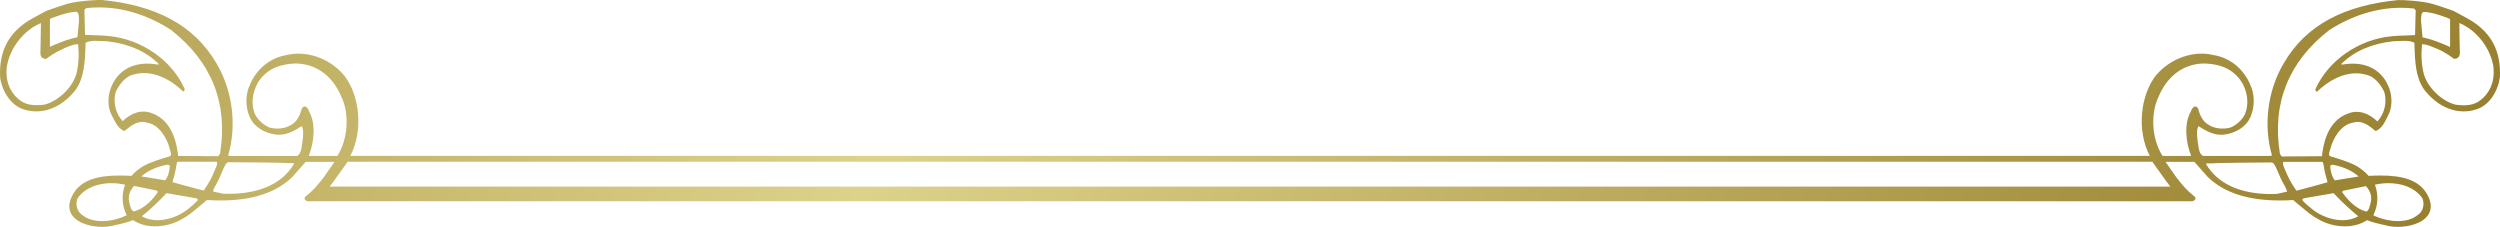 <?xml version="1.0" encoding="UTF-8"?>
<svg id="_レイヤー_2" data-name="レイヤー 2" xmlns="http://www.w3.org/2000/svg" xmlns:xlink="http://www.w3.org/1999/xlink" viewBox="0 0 283.46 25.73">
  <defs>
    <style>
      .cls-1 {
        fill: url(#linear-gradient);
      }
    </style>
    <linearGradient id="linear-gradient" x1="-24.45" y1="-81.29" x2="249.55" y2="72.71" gradientUnits="userSpaceOnUse">
      <stop offset="0" stop-color="#977f2d"/>
      <stop offset=".5" stop-color="#ddd28a"/>
      <stop offset="1" stop-color="#977f2d"/>
    </linearGradient>
  </defs>
  <g id="_飾り罫_飾り枠" data-name="飾り罫　飾り枠">
    <path class="cls-1" d="m283.45,8.75c.12-2.84-.85-5.1-3.71-6.68-.01,0-1.53-.82-1.54-.83,0,0-1.32-.48-2.35-.79-1.1-.33-3.49-.48-3.95-.44-5.96.58-10.41,2.73-12.99,7.21-1.81,3.07-2.3,7.05-1.3,10.41-.11.02-.29.05-.29.05h-7.52c-.42-.22-.48-.72-.55-1.21,0,0-.07-.46-.07-.45l-.02-.19c-.06-.52-.12-1.09.11-1.53.75.47,1.59.98,2.58.98.11,0,.22,0,.33-.02,1.15-.15,2.05-.64,2.68-1.45.75-1.09.9-2.79.35-4.04-.63-1.65-2.08-3.19-4.29-3.54-2.05-.5-4.75.26-6.49,2.34-1.73,2.22-2.19,6.23-.68,9.1H39.72c1.51-2.88,1.05-6.89-.68-9.1-1.73-2.08-4.43-2.84-6.48-2.34-2.21.35-3.66,1.89-4.29,3.54-.55,1.24-.41,2.95.35,4.04.62.81,1.52,1.29,2.68,1.45.12.01.22.02.33.02.99,0,1.83-.51,2.58-.98.23.44.17,1.02.11,1.53l-.02.19s-.07.45-.07.45c-.07.48-.13.98-.55,1.22h-7.52s-.18-.04-.29-.06c1-3.37.51-7.34-1.3-10.41C21.97,2.74,17.52.58,11.56,0c-.46-.04-2.85.11-3.95.44-1.03.31-2.35.79-2.35.79-.01,0-1.53.82-1.54.83C.86,3.65-.11,5.92.01,8.75c.19,1.47,1.16,3.26,2.81,3.69.43.13.87.19,1.3.19,1.63,0,3.25-.88,4.5-2.5.95-1.4,1.01-3.21,1.08-4.97,0,0,0-.22,0-.31.31-.17.7-.22,1.11-.22.22,0,.45.01.67.02,0,0,.65.03.66.03,2.51.29,4.39,1.14,5.87,2.58,0,0,0,.02-.02.04-.04.03-.14.04-.27,0-1.93-.31-3.53.23-4.51,1.51-.96,1.26-1.19,3.02-.54,4.25l.13.26c.31.61.62,1.24,1.25,1.52.03.01.09,0,.12-.03.73-.6,1.49-1.22,2.52-.9,1.37.21,2.27,1.83,2.53,2.88l.09.31c.12.39.16.51-.14.65-.82.22-2.14.67-2.67.95-.53.25-1.25.81-1.59,1.24-.45-.02-.9-.04-1.34-.04-2.41,0-4.56.45-5.46,2.45-.38.84-.33,1.57.15,2.16.7.87,2.15,1.21,3.34,1.21.38,0,.73-.03,1.04-.1,1.11-.24,1.88-.42,2.45-.66.73.49,1.61.7,2.49.7,1.09,0,2.18-.31,2.98-.78.7-.35,1.33-.88,1.93-1.39,0,0,.99-.8.97-.81.52.03,1.03.05,1.51.05,3.66,0,6.35-.88,8.2-2.69,0,0,1.43-1.63,1.49-1.69h3.27c-.06.09-.12.18-.12.18l-1.15,1.64c-.83,1.03-1.03,1.31-2,2.1-.37.3.15.53.21.55h213.73c.06-.02.58-.25.21-.55-.97-.79-1.17-1.08-2-2.1l-1.15-1.64s-.06-.09-.12-.18h3.27c.06.06,1.49,1.69,1.49,1.69,1.85,1.8,4.54,2.69,8.2,2.69.49,0,.99-.01,1.51-.05-.02.01.97.81.97.81.6.51,1.23,1.04,1.93,1.39.8.48,1.89.78,2.98.78.88,0,1.76-.21,2.49-.7.57.24,1.34.42,2.45.66.3.07.65.1,1.04.1,1.19,0,2.64-.34,3.34-1.21.48-.59.53-1.32.15-2.16-.89-2-3.05-2.45-5.46-2.45-.44,0-.89.02-1.34.04-.33-.42-1.06-.99-1.59-1.24-.53-.28-1.85-.73-2.67-.95-.3-.13-.26-.25-.14-.65l.09-.31c.27-1.05,1.16-2.67,2.53-2.88,1.03-.32,1.78.3,2.51.9.03.02.09.04.12.03.63-.28.95-.91,1.25-1.52l.13-.26c.64-1.24.42-2.99-.54-4.25-.98-1.28-2.58-1.81-4.51-1.51-.13.04-.22.02-.27,0-.02-.02-.02-.03-.02-.04,1.48-1.44,3.36-2.29,5.87-2.58,0,0,.66-.03.66-.03.23-.01.45-.02.67-.02.41,0,.8.05,1.11.22,0,.09,0,.31,0,.31.06,1.76.12,3.58,1.08,4.97,1.25,1.62,2.86,2.5,4.5,2.5.43,0,.87-.06,1.3-.19,1.66-.43,2.62-2.22,2.81-3.69ZM20.9,21.03s-1.18-.34-1.34-.38c.21-.71.37-1.38.44-1.89.06-.42.1-.42.25-.42h4.35c.04.12.04.27-.01.4-.61,1.52-.9,1.97-1.31,2.59,0,0-.13.21-.18.28-.11-.03-2.19-.58-2.19-.58Zm-6.53,3.38c-.73.35-1.77.66-2.8.66-.84,0-1.67-.2-2.3-.74-.56-.37-.76-1.25-.45-1.88.9-1.25,2.41-1.68,3.83-1.68.54,0,1.06.07,1.53.17-.42,1.17-.36,2.37.19,3.48Zm3.38-2.8s.09.08.16.13c-.56.9-1.62,1.96-2.71,2.23-.29,0-.44-.55-.56-1.11-.11-.7.05-1.19.56-1.78.12.03,2.54.52,2.54.52Zm1.5-2.85c0,.51-.15,1.22-.52,1.68-.12-.02-2.4-.39-2.71-.44.7-.63,1.76-1.11,2.96-1.33.04.01.19.06.28.09Zm3.05,3.72s.16.18.16.18c0,0,0,0,0,0-.04,0-.17.3-1.26,1.14-.89.68-2.16,1.17-3.36,1.17-.63,0-1.23-.15-1.76-.45.96-.77,1.9-1.65,2.8-2.62.09.02,3.41.59,3.42.59ZM7.24,5.48l.31-.12c.41-.17.86-.35,1.25-.35.02,0,.04,0,.06,0,.12,1.22.06,2.33-.2,3.37-.45,1.55-2.04,3.08-3.61,3.48-1.2.17-2.1.02-2.73-.45-1.13-.82-1.71-2.15-1.57-3.66.27-2.2,1.9-4.32,3.89-5.13,0,.29-.03,2.07-.03,2.07l-.03,1.33c0,.73.64.64.66.66,0,0,.88-.72,2.01-1.18Zm1.55-1.27c-.11.03-.71.18-.71.18-.66.16-1.93.69-2.42.92v-3.17s2-.85,3.05-.8c.44.28.17,1.65.07,2.87Zm16.19,13.08c0,.1-.11.28-.24.42,0,0-4.39-.03-4.54-.03-.28-2.58-1.26-4.21-2.92-4.82-.35-.15-.69-.21-1.02-.21-1.02,0-1.85.61-2.35,1.09-.79-.84-1.12-2.15-.79-3.31.38-.83.93-1.47,1.56-1.82,2.68-1.1,5.12.84,6.05,1.73.02.02.05.03.08.02.03,0,.05-.02.07-.05l.06-.14s.01-.05,0-.08c-1.42-3.24-4.9-5.66-8.64-6.01,0,0-.64-.05-.64-.05,0,0-1.85-.08-2.02-.08,0-.17-.07-2.83-.07-2.85h0s.17-.14.21-.18c.48-.05.96-.08,1.44-.08,2.77,0,5.56.87,8.17,2.55,4.59,3.6,6.46,8.27,5.58,13.89Zm8.39,1.24c-1.63,2.78-4.79,3.44-7.4,3.44-.24,0-.47,0-.69-.01,0,0-.93-.21-1.12-.25,0-.21.23-.6.41-.92l.26-.5.08-.18c.56-1.32.71-1.68.98-1.72,0,0,6.05.03,6.85.11,0,0,.54-.04.63.03Zm4.88-.85h-3.14s-.04-.02-.09-.03c.59-1.51.83-3.61.03-5-.03-.15-.21-.53-.47-.57-.09-.01-.23.02-.36.23-.19.69-.5,1.5-1.29,1.9-.62.37-1.52.47-2.35.26-.58-.24-1.34-.81-1.68-1.55-.44-1.06-.31-2.32.29-3.47,1.15-1.93,3.03-2.17,4.18-2.25,2.3-.04,4.23,1.27,5.25,3.58,1.04,2.01.87,4.96-.37,6.9Zm205.79.66c.05.06,1.79,2.54,2.04,2.82H37.38c.24-.28,1.99-2.76,2.04-2.82h204.62Zm4.84-6.26c-.26.04-.44.42-.48.57-.8,1.4-.56,3.49.03,5-.04.01-.09.03-.09.03h-3.14c-1.25-1.94-1.41-4.89-.37-6.9,1.02-2.31,2.94-3.63,5.25-3.58,1.14.07,3.03.31,4.18,2.25.61,1.14.73,2.4.29,3.47-.34.75-1.09,1.32-1.68,1.55-.83.21-1.73.11-2.35-.26-.79-.4-1.11-1.21-1.29-1.9-.12-.21-.26-.25-.36-.23Zm18.56,7.93c-.32.05-2.59.42-2.71.44-.37-.46-.51-1.16-.52-1.68.09-.03.24-.08.28-.09,1.2.21,2.25.7,2.95,1.33Zm1.65,4.41c.55-1.11.61-2.31.19-3.48.47-.11.99-.17,1.53-.17,1.42,0,2.93.43,3.83,1.68.31.64.11,1.51-.45,1.88-.63.54-1.46.74-2.3.74-1.03,0-2.08-.31-2.8-.66Zm-.83-.44c-1.08-.27-2.14-1.34-2.71-2.23.08-.05.16-.12.16-.13,0,0,2.43-.5,2.55-.52.51.59.67,1.08.56,1.78-.12.56-.27,1.1-.56,1.11Zm-7.25-1.31s.17-.16.16-.18c.01,0,3.33-.58,3.42-.59.91.97,1.85,1.84,2.8,2.62-.53.3-1.13.45-1.76.45-1.2,0-2.48-.49-3.36-1.17-1.09-.84-1.22-1.14-1.26-1.14,0,0,0,0,0,0Zm-2.12-3.92c-.05-.14-.05-.29-.02-.4h4.35c.14,0,.18,0,.25.42.07.52.23,1.18.44,1.89-.16.05-1.34.38-1.34.38,0,0-2.07.55-2.19.58-.05-.08-.19-.28-.19-.28-.41-.62-.7-1.06-1.31-2.59Zm-.33,1.38l.08.18.26.5c.19.32.4.71.41.92-.19.04-1.12.25-1.12.25-.22.01-.45.02-.69.02-2.61,0-5.77-.66-7.4-3.44.1-.06.64-.02.63-.03.8-.08,6.85-.11,6.85-.11.27.04.42.4.98,1.72Zm15.34-19s-.06,2.68-.07,2.85c-.18,0-2.02.08-2.02.08,0,0-.63.05-.64.05-3.74.35-7.22,2.77-8.64,6.01-.01.03-.01.05,0,.08l.06.14s.04.04.07.05c.03,0,.06,0,.08-.02.93-.89,3.37-2.83,6.05-1.73.63.35,1.18.99,1.56,1.82.32,1.16,0,2.47-.79,3.31-.5-.48-1.33-1.09-2.35-1.09-.32,0-.66.06-1.02.21-1.66.61-2.64,2.23-2.92,4.82-.15,0-4.54.03-4.54.03-.14-.13-.24-.31-.24-.42-.88-5.62.99-10.3,5.58-13.89,2.61-1.68,5.41-2.55,8.17-2.55.48,0,.96.03,1.44.08.04.04.19.18.21.18h0Zm3.9,4.2c-.49-.23-1.76-.76-2.41-.92,0,0-.6-.16-.71-.18-.1-1.22-.36-2.59.07-2.87,1.05-.05,3.01.76,3.05.8v3.17Zm4.93,2.43c.14,1.51-.44,2.84-1.57,3.66-.63.48-1.53.62-2.73.45-1.57-.39-3.16-1.92-3.61-3.48-.26-1.04-.32-2.15-.2-3.37.02,0,.04,0,.06,0,.38,0,.84.18,1.25.35l.31.12c1.12.46,2,1.18,2,1.18.02-.02.66.07.67-.66l-.03-1.33s-.03-1.78-.03-2.07c1.99.81,3.62,2.94,3.89,5.13Z"/>
  </g>
</svg>